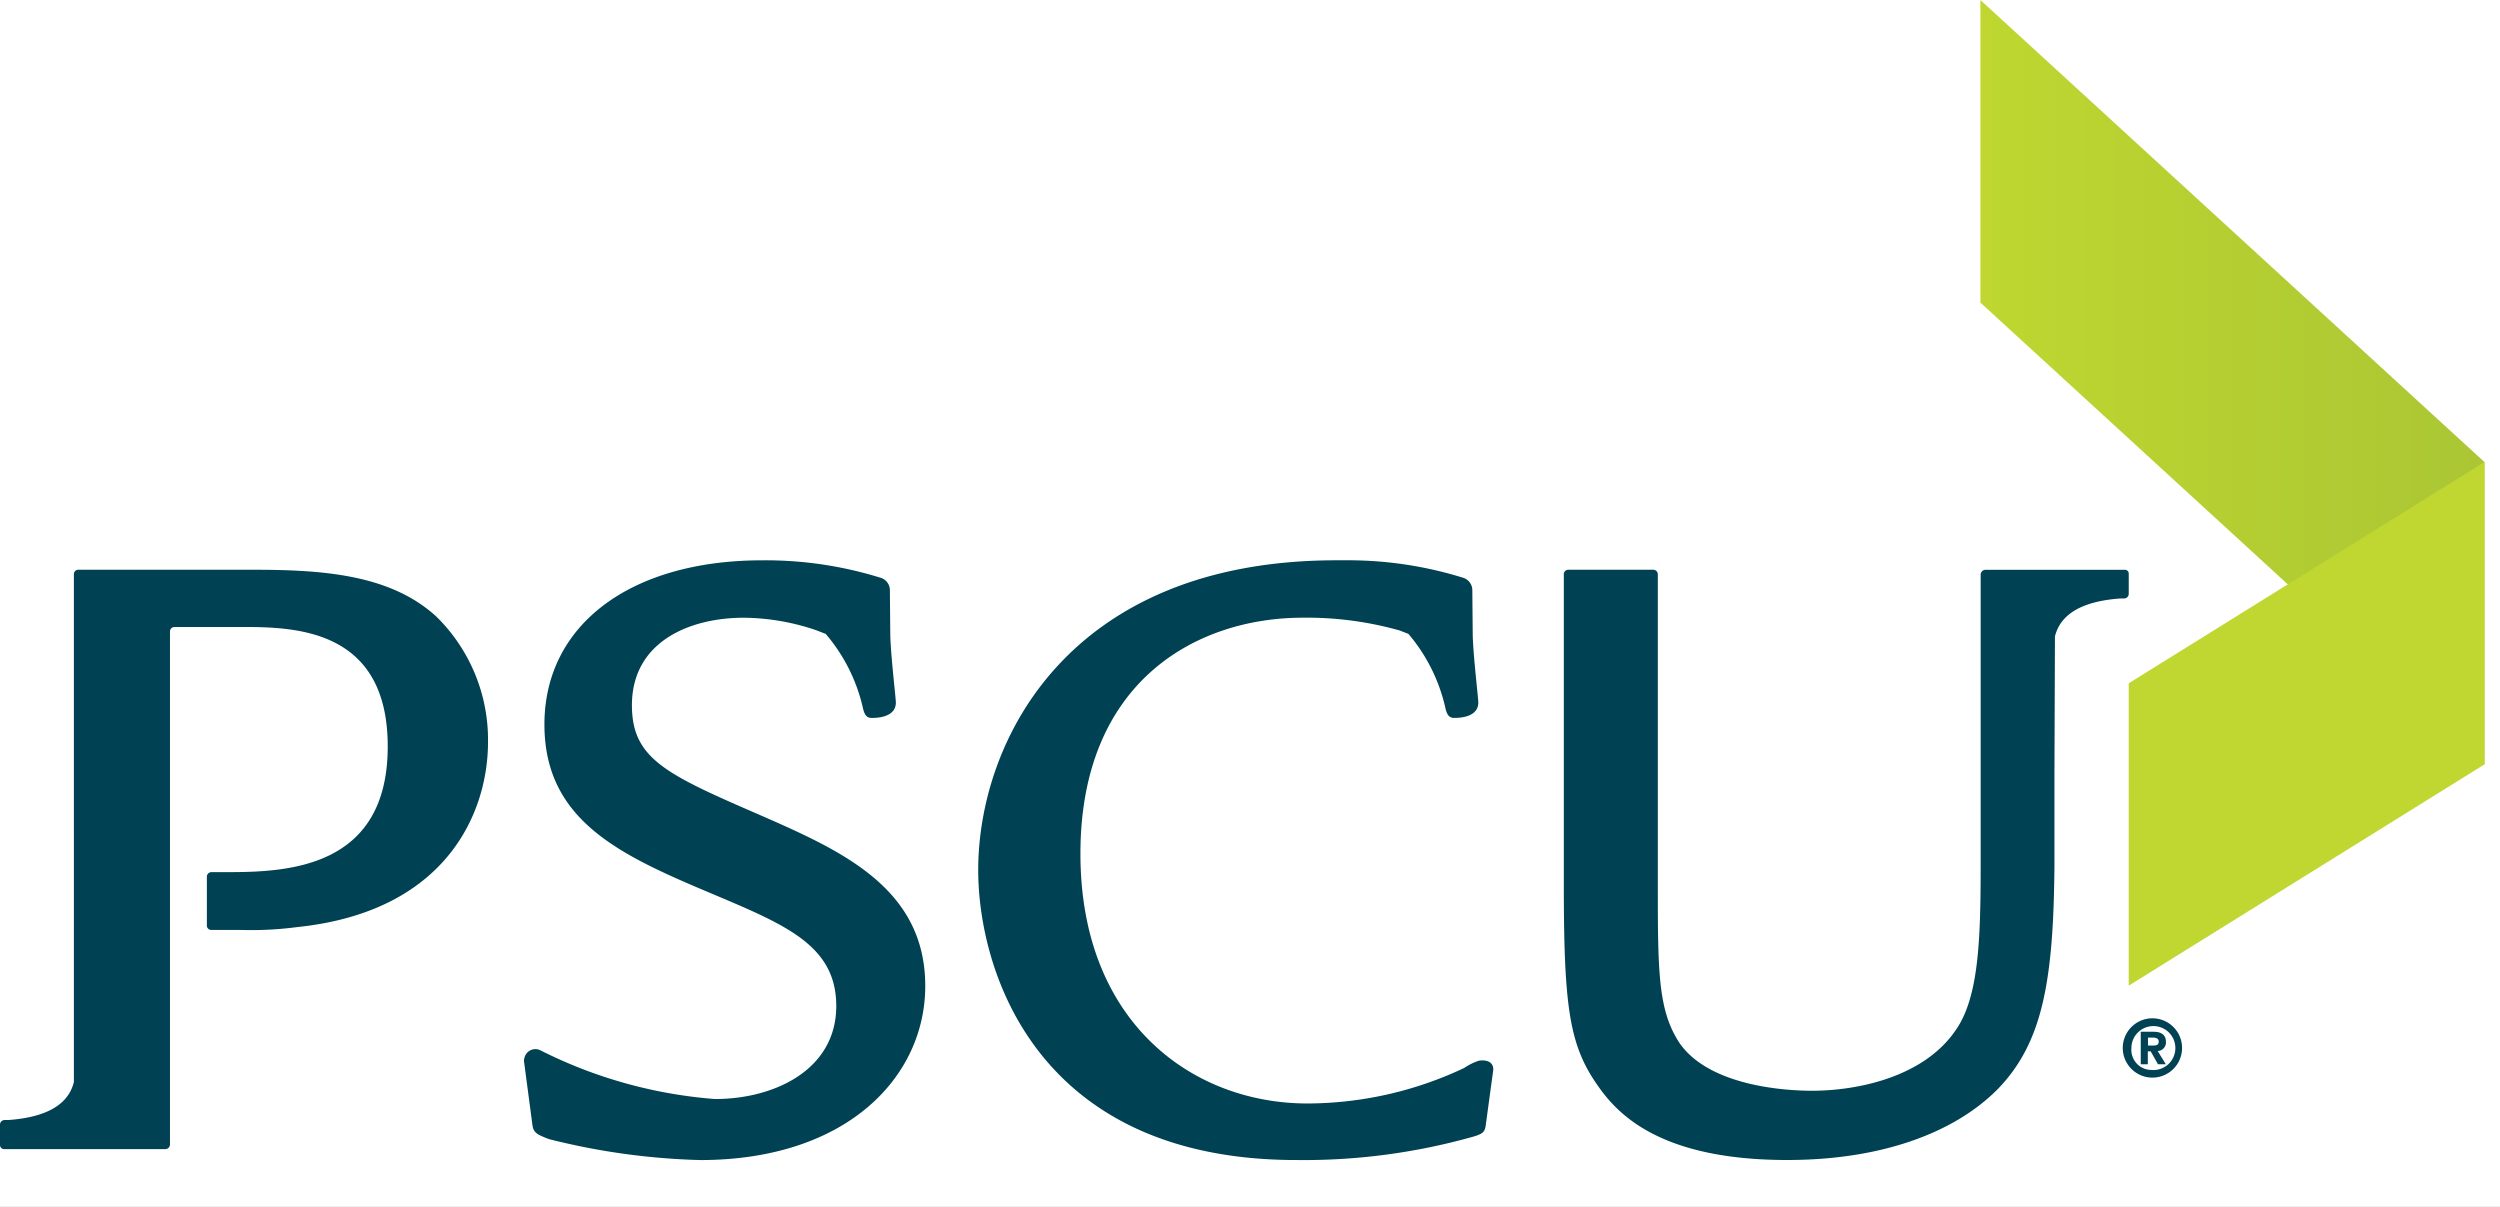 <svg xmlns="http://www.w3.org/2000/svg" xmlns:xlink="http://www.w3.org/1999/xlink" width="87" height="42" viewBox="0 0 87 42">
  <rect x="0" y="0" width="87" height="42" fill="#808080" stroke="none"/>
  <defs>
    <linearGradient id="linear-gradient" y1="0.5" x2="1" y2="0.5" gradientUnits="objectBoundingBox">
      <stop offset="0" stop-color="#bfd730"/>
      <stop offset="1" stop-color="#aac634"/>
    </linearGradient>
    <clipPath id="clip-logo-pscu">
      <rect width="87" height="42"/>
    </clipPath>
  </defs>
  <g id="logo-pscu" clip-path="url(#clip-logo-pscu)">
    <rect width="87" height="42" fill="#fff"/>
    <g id="Group_76" data-name="Group 76" transform="translate(-6.001 -2.39)">
      <g id="Group_74" data-name="Group 74" transform="translate(6.001 2.39)">
        <path id="Path_201" data-name="Path 201" d="M42.139,57.485a.39.39,0,0,0-.525.244.358.358,0,0,0-.017.2l.284,2.145c.033.288.16.35.573.51a23.87,23.87,0,0,0,5.267.73c5.137,0,7.833-2.918,7.833-6.057,0-3.395-2.887-4.694-5.708-5.931-3.3-1.431-4.5-1.967-4.5-3.841,0-2.186,1.968-3.044,3.9-3.044a7.985,7.985,0,0,1,2.53.441l.315.123a6.006,6.006,0,0,1,1.293,2.576c.063.283.159.347.318.347.412,0,.829-.126.829-.536,0-.16-.195-1.776-.195-2.444l-.013-1.461a.454.454,0,0,0-.347-.444,13.447,13.447,0,0,0-4.092-.6c-4.6,0-7.583,2.253-7.583,5.711,0,3.426,2.761,4.6,6,5.963,2.476,1.047,4.156,1.776,4.156,3.837,0,2.22-2.156,3.236-4.217,3.236a16.207,16.207,0,0,1-6.089-1.7" transform="translate(-23.355 -20.944)" fill="#004253"/>
        <path id="Path_202" data-name="Path 202" d="M87.1,42.881l.315.123A6.005,6.005,0,0,1,88.7,45.581c.063.282.159.346.317.346.413,0,.829-.126.829-.536,0-.16-.195-1.776-.195-2.444l-.013-1.462a.454.454,0,0,0-.347-.443,13.463,13.463,0,0,0-4.092-.6h-.289c-9.356,0-12.467,6.313-12.467,10.783,0,3.463,2,10.088,11.073,10.088a21.708,21.708,0,0,0,6.188-.823c.315-.1.38-.16.408-.443l.256-1.879c0-.409-.506-.311-.506-.311a2.1,2.1,0,0,0-.509.253A12.841,12.841,0,0,1,83.9,59.345c-4,0-7.9-2.821-7.9-8.691,0-5.992,4.029-8.214,7.741-8.214a11.884,11.884,0,0,1,3.355.441" transform="translate(-38.401 -20.944)" fill="#004253"/>
        <path id="Path_203" data-name="Path 203" d="M6.3,60.235c1.364-.1,2.084-.562,2.272-1.32V41.247a.155.155,0,0,1,.152-.161h6.05c2.444,0,4.79.156,6.4,1.618a6.008,6.008,0,0,1,1.81,4.376c0,2.473-1.457,5.9-6.627,6.44a12.231,12.231,0,0,1-2.018.1l-.99,0a.15.15,0,0,1-.149-.158v-1.7a.162.162,0,0,1,.167-.153h.576c2.093,0,5.551-.155,5.551-4.373,0-4.186-3.363-4.158-5.2-4.158-.162,0-.391,0-.658,0H12.073a.159.159,0,0,0-.157.16l0,1,0,16.848a.163.163,0,0,1-.159.163H6.15A.146.146,0,0,1,6,61.1V60.39a.163.163,0,0,1,.167-.154Z" transform="translate(-6.001 -21.259)" fill="#004253"/>
        <path id="Path_204" data-name="Path 204" d="M131.729,41.087a.135.135,0,0,1,.149.139v.707a.162.162,0,0,1-.168.153h-.128c-1.364.1-2.084.563-2.272,1.321l-.017,4.788v3.18c-.032,4.026-.408,6.192-2,7.812-1.524,1.52-4.065,2.44-7.3,2.44-4.407,0-5.9-1.584-6.6-2.6-.985-1.4-1.174-2.729-1.174-7.011V41.5l0-.256a.158.158,0,0,1,.158-.158h2.955a.159.159,0,0,1,.158.158l0,.228v10.45c0,3.14,0,4.5.763,5.645,1.11,1.585,4,1.65,4.6,1.65,1.588,0,3.905-.474,5.013-2.123.794-1.144.859-3.142.859-5.744v-9.77l0-.319a.172.172,0,0,1,.158-.173Z" transform="translate(-57.798 -21.259)" fill="#004253"/>
        <path id="Path_205" data-name="Path 205" d="M158.048,29l-17.542-16.08V2.39l17.542,16.08Z" transform="translate(-71.588 -2.39)" fill="url(#linear-gradient)"/>
      </g>
      <path id="Path_206" data-name="Path 206" d="M162.96,33.768l-12.38,7.7V51.99l12.38-7.7Z" transform="translate(-70.499 -15.3)" fill="#bfd730"/>
      <g id="Group_75" data-name="Group 75" transform="translate(79.873 37.827)">
        <path id="Path_207" data-name="Path 207" d="M151.207,71.552a1.032,1.032,0,1,1-1.033,1.032A1.033,1.033,0,0,1,151.207,71.552Zm0,1.8a.765.765,0,1,0-.732-.764A.7.7,0,0,0,151.207,73.348ZM150.8,72.02h.441c.3,0,.436.126.436.353a.3.3,0,0,1-.287.318l.282.46H151.4l-.254-.449h-.1v.449H150.8Zm.252.479h.187c.11,0,.186-.019.186-.139s-.12-.137-.211-.137h-.162Z" transform="translate(-150.174 -71.552)" fill="#004253"/>
      </g>
    </g>
  </g>
</svg>
